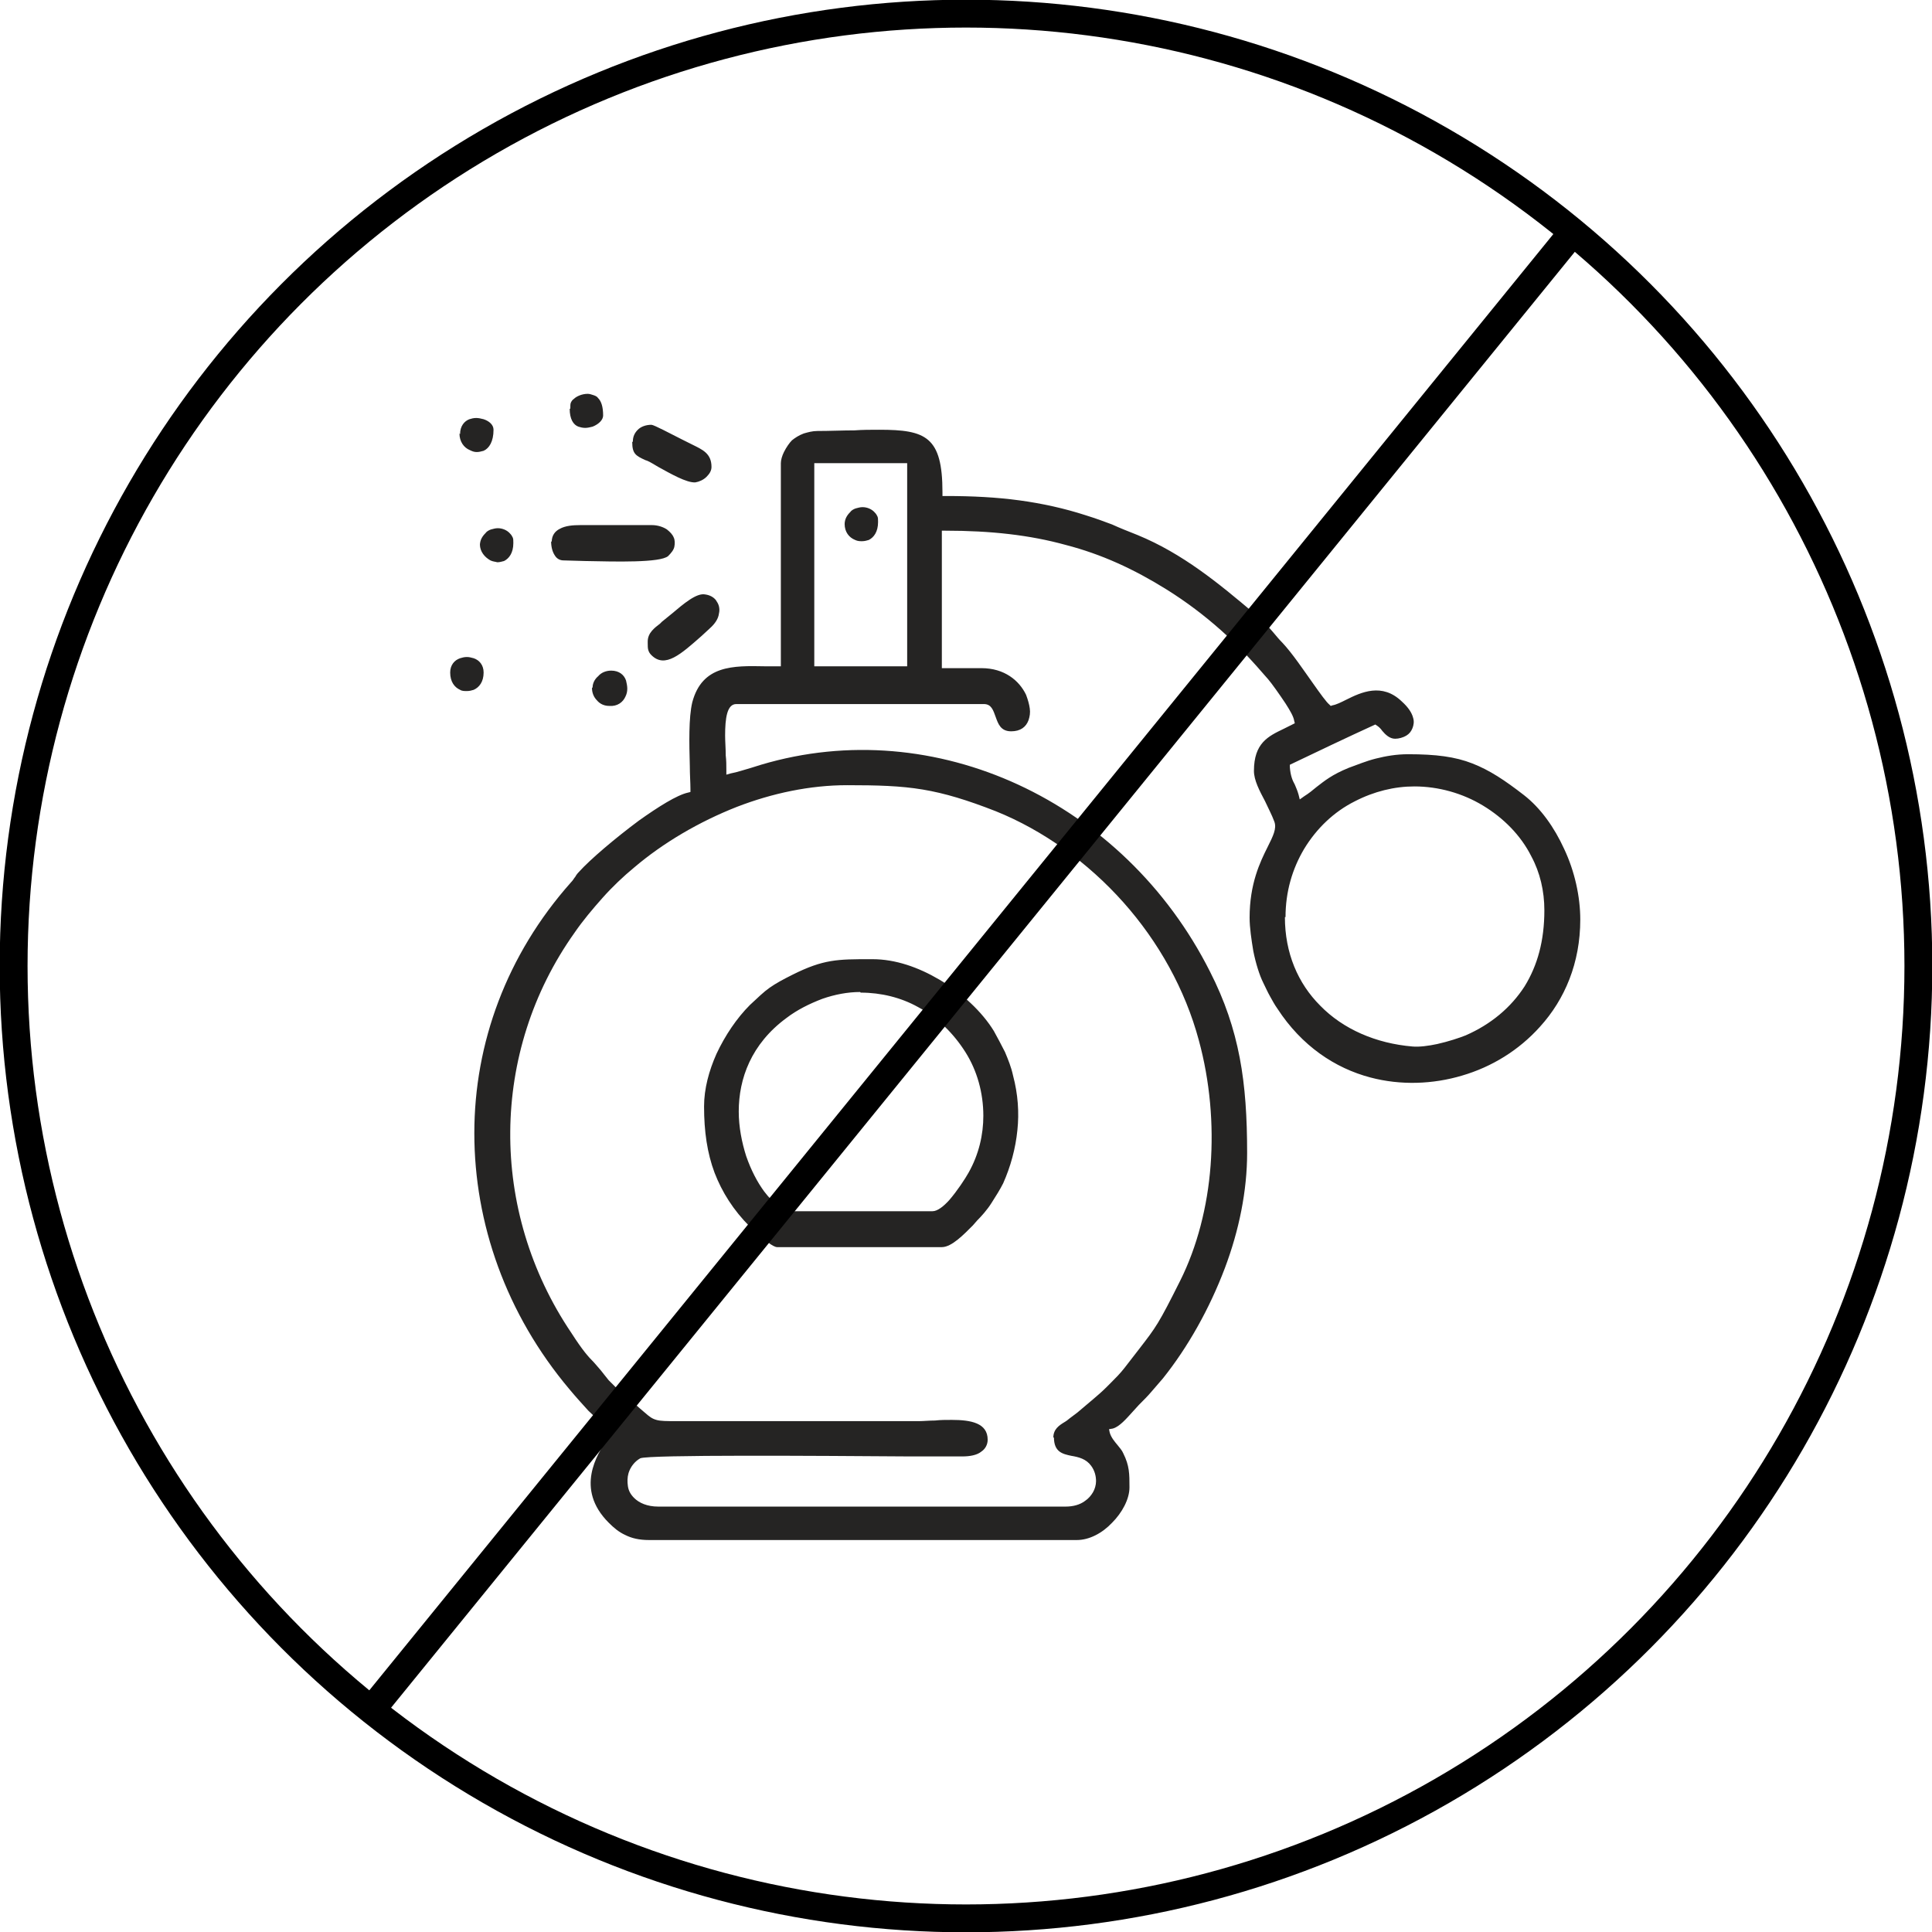 <?xml version="1.0" encoding="UTF-8"?>
<!DOCTYPE svg PUBLIC "-//W3C//DTD SVG 1.1//EN" "http://www.w3.org/Graphics/SVG/1.1/DTD/svg11.dtd">
<!-- Creator: CorelDRAW 2020 (64-Bit) -->
<svg xmlns="http://www.w3.org/2000/svg" xml:space="preserve" width="17.573mm" height="17.573mm" version="1.1" style="shape-rendering:geometricPrecision; text-rendering:geometricPrecision; image-rendering:optimizeQuality; fill-rule:evenodd; clip-rule:evenodd"
viewBox="0 0 31.2 31.2"
 xmlns:xlink="http://www.w3.org/1999/xlink"
 xmlns:xodm="http://www.corel.com/coreldraw/odm/2003">
 <defs>
  <style type="text/css">
   <![CDATA[
    .str0 {stroke:black;stroke-width:0.45;stroke-miterlimit:22.926}
    .str1 {stroke:black;stroke-width:0.45;stroke-miterlimit:2.613}
    .fil1 {fill:none}
    .fil0 {fill:#252423}
   ]]>
  </style>
 </defs>
 <g id="Layer_x0020_1">
  <path class="fil0" d="M17.02 23.21c0,0.24 0.14,0.27 0.28,0.3 0.12,0.02 0.24,0.05 0.32,0.16 0.06,0.08 0.08,0.17 0.08,0.25 0,0.06 -0.02,0.13 -0.05,0.18 -0.03,0.05 -0.07,0.1 -0.13,0.14 -0.08,0.06 -0.19,0.09 -0.31,0.09l-6.58 0c-0.18,0 -0.31,-0.06 -0.39,-0.14 -0.06,-0.06 -0.09,-0.12 -0.1,-0.19 -0.01,-0.07 -0.01,-0.14 0.01,-0.21 0.03,-0.1 0.1,-0.19 0.19,-0.24 0.14,-0.06 2.88,-0.04 4.35,-0.03l0.85 0c0.12,-0 0.24,-0.02 0.31,-0.08 0.06,-0.04 0.1,-0.11 0.1,-0.19 0,-0.27 -0.27,-0.32 -0.58,-0.32 -0.1,0 -0.18,0 -0.27,0.01 -0.09,0 -0.19,0.01 -0.26,0.01l-3.9 0c-0.18,0 -0.27,0 -0.34,-0.02 -0.07,-0.02 -0.11,-0.05 -0.19,-0.12l-0.07 -0.06c-0.06,-0.05 -0.09,-0.08 -0.13,-0.12l-0.06 -0.06c-0.04,-0.04 -0.07,-0.06 -0.1,-0.08 -0.04,-0.03 -0.07,-0.05 -0.12,-0.1 -0.04,-0.04 -0.07,-0.07 -0.1,-0.1l-0.08 -0.1c-0.06,-0.08 -0.11,-0.13 -0.16,-0.19 -0.09,-0.09 -0.18,-0.19 -0.36,-0.47 -0.67,-0.99 -1,-2.13 -0.99,-3.26 0.01,-1.12 0.35,-2.24 1.04,-3.21 0.13,-0.19 0.29,-0.38 0.45,-0.56 0.16,-0.18 0.34,-0.35 0.51,-0.49 0.47,-0.4 1.05,-0.74 1.66,-0.98 0.57,-0.22 1.18,-0.35 1.78,-0.35 0.49,0 0.86,0.01 1.22,0.07 0.36,0.06 0.72,0.17 1.18,0.35 0.77,0.31 1.49,0.83 2.06,1.47 0.57,0.64 1,1.41 1.22,2.23 0.18,0.66 0.24,1.36 0.19,2.02 -0.05,0.67 -0.22,1.32 -0.49,1.86 -0.35,0.7 -0.39,0.75 -0.66,1.1l-0.24 0.31c-0.07,0.09 -0.14,0.16 -0.22,0.24l-0.07 0.07c-0.08,0.08 -0.14,0.13 -0.21,0.19l-0.26 0.22c-0.05,0.04 -0.11,0.08 -0.17,0.13l-0.03 0.02c-0.1,0.06 -0.19,0.12 -0.19,0.26zm3.74 -8.4c0,-0.41 0.11,-0.78 0.3,-1.1 0.2,-0.33 0.48,-0.6 0.82,-0.77 0.31,-0.16 0.64,-0.24 0.96,-0.24 0.39,0 0.78,0.11 1.11,0.31 0.33,0.2 0.61,0.48 0.78,0.82 0.14,0.26 0.21,0.56 0.21,0.87 0,0.49 -0.11,0.89 -0.32,1.23 -0.22,0.34 -0.54,0.61 -0.95,0.79 -0.1,0.04 -0.28,0.1 -0.46,0.14 -0.14,0.03 -0.29,0.05 -0.4,0.04 -0.59,-0.05 -1.12,-0.28 -1.49,-0.66 -0.36,-0.36 -0.57,-0.85 -0.57,-1.43zm-7.55 -7.33l1.44 0 0 3.28 -1.5 0 0 -3.28 0.06 0zm-0.6 -0.05l0 3.33 -0.26 -0c-0.51,-0.01 -1.01,-0.02 -1.17,0.58 -0.06,0.25 -0.05,0.67 -0.04,1.03 0,0.14 0.01,0.27 0.01,0.37l0 0.05 -0.04 0.01c-0.18,0.04 -0.48,0.23 -0.79,0.45 -0.39,0.29 -0.79,0.63 -0.97,0.83 -0.03,0.03 -0.05,0.06 -0.06,0.08 -0.02,0.02 -0.03,0.05 -0.07,0.09 -1.04,1.17 -1.56,2.6 -1.56,4.05 -0,1.45 0.51,2.92 1.54,4.14 0.1,0.12 0.2,0.23 0.3,0.34 0.1,0.1 0.22,0.2 0.35,0.29l0.03 0.02 -0.01 0.04c-0.01,0.03 -0.03,0.07 -0.07,0.12 -0.15,0.23 -0.52,0.79 0.03,1.34 0.08,0.08 0.16,0.15 0.27,0.2 0.1,0.05 0.22,0.08 0.38,0.08l6.91 0c0.2,0 0.41,-0.11 0.57,-0.28 0.16,-0.16 0.28,-0.38 0.28,-0.57l0 -0c0,-0.22 0,-0.35 -0.1,-0.55 -0.02,-0.05 -0.06,-0.09 -0.09,-0.13 -0.05,-0.06 -0.11,-0.13 -0.13,-0.21l-0.01 -0.05 0.06 -0.01c0.11,-0.03 0.22,-0.16 0.32,-0.27l0.1 -0.11c0.08,-0.08 0.15,-0.15 0.2,-0.21 0.06,-0.07 0.12,-0.14 0.19,-0.22 0.4,-0.5 0.75,-1.12 1,-1.78 0.23,-0.61 0.36,-1.25 0.36,-1.86 0,-0.57 -0.03,-1.07 -0.12,-1.54 -0.09,-0.47 -0.24,-0.92 -0.48,-1.39 -0.69,-1.37 -1.8,-2.42 -3.1,-3.02 -1.28,-0.59 -2.74,-0.74 -4.15,-0.32l-0.16 0.05c-0.11,0.03 -0.22,0.07 -0.33,0.09l-0.07 0.02 0 -0.07c0,-0.08 -0,-0.16 -0.01,-0.24 -0,-0.11 -0.01,-0.23 -0.01,-0.32 0,-0.28 0.03,-0.51 0.18,-0.51l4 0c0.12,0 0.15,0.1 0.19,0.21 0.04,0.11 0.08,0.23 0.25,0.23 0.15,0 0.24,-0.07 0.28,-0.18 0.02,-0.06 0.03,-0.12 0.02,-0.19 -0.01,-0.07 -0.03,-0.14 -0.06,-0.22 -0.11,-0.23 -0.35,-0.43 -0.72,-0.43l-0.64 0 0 -2.22 0.06 0c0.73,0 1.36,0.07 1.94,0.23 0.58,0.15 1.1,0.39 1.63,0.72 0.32,0.2 0.61,0.42 0.88,0.66 0.27,0.24 0.51,0.5 0.76,0.79 0.06,0.07 0.18,0.24 0.28,0.39 0.07,0.11 0.13,0.21 0.14,0.28l0.01 0.04 -0.18 0.09c-0.25,0.12 -0.48,0.23 -0.48,0.68 0,0.15 0.09,0.32 0.18,0.49 0.05,0.11 0.11,0.22 0.15,0.33 0.04,0.11 -0.02,0.23 -0.11,0.41 -0.12,0.24 -0.29,0.59 -0.29,1.14 0,0.16 0.03,0.36 0.06,0.54 0.04,0.2 0.1,0.39 0.16,0.51 0.04,0.08 0.07,0.15 0.11,0.22 0.04,0.07 0.07,0.13 0.12,0.2 0.39,0.6 0.93,0.96 1.5,1.11 0.49,0.13 1.01,0.11 1.48,-0.03 0.48,-0.14 0.92,-0.41 1.26,-0.79 0.4,-0.44 0.65,-1.03 0.65,-1.73 0,-0.37 -0.09,-0.78 -0.26,-1.14 -0.16,-0.35 -0.38,-0.66 -0.65,-0.87 -0.31,-0.24 -0.55,-0.4 -0.83,-0.51 -0.28,-0.11 -0.59,-0.15 -1.04,-0.15 -0.19,0 -0.36,0.03 -0.52,0.07 -0.16,0.04 -0.3,0.1 -0.44,0.15 -0.27,0.11 -0.39,0.21 -0.52,0.31 -0.06,0.05 -0.12,0.1 -0.2,0.15l-0.07 0.05 -0.02 -0.08c-0.02,-0.07 -0.04,-0.11 -0.06,-0.16 -0.04,-0.07 -0.07,-0.15 -0.08,-0.28l-0 -0.04c0.46,-0.22 0.92,-0.44 1.38,-0.65l0.03 0.02c0.03,0.02 0.06,0.05 0.08,0.08 0.05,0.06 0.12,0.13 0.21,0.13 0.06,0 0.13,-0.02 0.18,-0.05 0.05,-0.03 0.08,-0.07 0.1,-0.12 0.02,-0.05 0.03,-0.11 0.01,-0.17 -0.02,-0.08 -0.08,-0.17 -0.18,-0.26 -0.32,-0.31 -0.66,-0.15 -0.9,-0.03 -0.08,0.04 -0.16,0.08 -0.22,0.09l-0.03 0.01 -0.02 -0.02c-0.05,-0.04 -0.15,-0.18 -0.27,-0.35 -0.15,-0.21 -0.33,-0.48 -0.49,-0.65 -0.05,-0.05 -0.1,-0.11 -0.15,-0.17 -0.08,-0.09 -0.16,-0.19 -0.27,-0.28l-0.03 -0.02c-0.58,-0.49 -1.16,-0.97 -1.89,-1.27 -0.15,-0.06 -0.28,-0.11 -0.41,-0.17 -0.13,-0.05 -0.27,-0.1 -0.43,-0.15 -0.34,-0.11 -0.7,-0.19 -1.07,-0.24 -0.37,-0.05 -0.76,-0.07 -1.18,-0.07l-0.06 0 0 -0.06c0,-0.9 -0.27,-1.01 -1.02,-1.01 -0.14,0 -0.27,0 -0.4,0.01 -0.19,0 -0.4,0.01 -0.6,0.01 -0.08,0 -0.15,0.02 -0.22,0.04 -0.08,0.03 -0.14,0.07 -0.19,0.11 -0.04,0.04 -0.09,0.11 -0.13,0.19 -0.03,0.06 -0.05,0.13 -0.05,0.18zm1.29 8.6c0.33,0 0.65,0.08 0.92,0.23 0.32,0.17 0.58,0.43 0.77,0.73 0.19,0.3 0.29,0.66 0.29,1.03 0,0.3 -0.07,0.62 -0.24,0.92 -0.05,0.09 -0.18,0.29 -0.31,0.44 -0.09,0.1 -0.19,0.18 -0.27,0.18l-2.26 0c-0.14,0 -0.31,-0.12 -0.46,-0.32 -0.11,-0.15 -0.21,-0.34 -0.29,-0.57 -0.07,-0.22 -0.12,-0.47 -0.12,-0.72 0,-0.53 0.2,-1.09 0.77,-1.51 0.17,-0.13 0.37,-0.23 0.58,-0.31 0.2,-0.07 0.41,-0.11 0.61,-0.11zm-2.53 1.84c0,0.4 0.05,0.75 0.17,1.07 0.12,0.31 0.3,0.6 0.57,0.87 0.05,0.05 0.18,0.17 0.29,0.25 0.06,0.05 0.12,0.08 0.15,0.08l2.66 0c0.16,0 0.36,-0.21 0.5,-0.35l0.07 -0.08c0.07,-0.07 0.16,-0.17 0.23,-0.28 0.07,-0.11 0.14,-0.22 0.19,-0.32 0.12,-0.27 0.2,-0.56 0.23,-0.86 0.03,-0.28 0.01,-0.58 -0.07,-0.88 -0.03,-0.14 -0.08,-0.26 -0.13,-0.38 -0.06,-0.12 -0.12,-0.23 -0.18,-0.34 -0.19,-0.31 -0.51,-0.61 -0.88,-0.83 -0.34,-0.2 -0.71,-0.33 -1.08,-0.33l-0.04 0c-0.52,-0 -0.75,-0 -1.25,0.25 -0.16,0.08 -0.27,0.14 -0.37,0.21 -0.1,0.07 -0.19,0.16 -0.32,0.28 -0.21,0.21 -0.4,0.49 -0.54,0.79 -0.12,0.27 -0.2,0.56 -0.2,0.85zm-2.47 -9.13c0,0.09 0.02,0.17 0.06,0.23 0.03,0.05 0.08,0.08 0.14,0.08l0.35 0.01c0.5,0.01 1.21,0.03 1.34,-0.08 0.05,-0.05 0.09,-0.1 0.1,-0.15 0.01,-0.05 0.01,-0.11 -0.01,-0.15 -0.02,-0.05 -0.06,-0.09 -0.11,-0.13 -0.06,-0.04 -0.15,-0.07 -0.24,-0.07l-1.16 0c-0.12,0 -0.24,0.01 -0.33,0.06 -0.08,0.04 -0.13,0.11 -0.13,0.21zm1.56 1.64c0,0.05 0,0.09 0.01,0.12 0.01,0.03 0.02,0.05 0.05,0.08 0.22,0.22 0.48,-0.02 0.81,-0.31l0.13 -0.12c0.09,-0.08 0.14,-0.16 0.15,-0.24 0.01,-0.04 0.01,-0.08 -0,-0.12 -0.01,-0.04 -0.03,-0.07 -0.05,-0.1 -0.04,-0.05 -0.1,-0.08 -0.17,-0.09 -0.14,-0.03 -0.35,0.15 -0.54,0.31 -0.06,0.05 -0.11,0.09 -0.16,0.13l-0.03 0.03c-0.09,0.07 -0.2,0.15 -0.2,0.29zm-0.25 -3.24c0,0.19 0.06,0.22 0.21,0.29l0.03 0.01c0.05,0.02 0.11,0.06 0.18,0.1 0.2,0.11 0.46,0.26 0.6,0.25 0.06,-0.01 0.13,-0.04 0.18,-0.09 0.05,-0.05 0.08,-0.1 0.08,-0.16 0,-0.22 -0.15,-0.28 -0.31,-0.36l-0.18 -0.09c-0.16,-0.08 -0.44,-0.23 -0.48,-0.23 -0.09,0 -0.17,0.03 -0.22,0.08 -0.05,0.05 -0.08,0.11 -0.08,0.19zm-0.65 3.97c0,0.08 0.03,0.15 0.08,0.2 0.05,0.06 0.12,0.09 0.2,0.09 0.13,0.01 0.22,-0.06 0.26,-0.15 0.02,-0.04 0.03,-0.08 0.03,-0.13 0,-0.04 -0.01,-0.09 -0.02,-0.13 -0.03,-0.09 -0.11,-0.16 -0.24,-0.16 -0.08,0 -0.16,0.03 -0.21,0.09 -0.06,0.05 -0.09,0.12 -0.09,0.18zm-0.36 -4.51c0,0.17 0.06,0.26 0.14,0.29 0.03,0.01 0.07,0.02 0.11,0.02 0.04,-0 0.08,-0.01 0.12,-0.02 0.1,-0.04 0.17,-0.11 0.17,-0.18 0,-0.14 -0.03,-0.23 -0.08,-0.28 -0.02,-0.03 -0.05,-0.04 -0.08,-0.05 -0.03,-0.01 -0.06,-0.02 -0.09,-0.02 -0.09,0 -0.18,0.04 -0.22,0.08 -0.03,0.02 -0.04,0.04 -0.05,0.06 -0.01,0.02 -0.01,0.05 -0.01,0.1zm-1.93 4.26c0,0.15 0.07,0.24 0.16,0.28 0.03,0.02 0.07,0.02 0.11,0.02 0.04,0 0.08,-0.01 0.11,-0.02 0.09,-0.04 0.16,-0.13 0.16,-0.28 0,-0.12 -0.07,-0.2 -0.16,-0.23 -0.04,-0.01 -0.07,-0.02 -0.11,-0.02 -0.04,-0 -0.08,0.01 -0.11,0.02 -0.09,0.03 -0.16,0.11 -0.16,0.23zm0.15 -3.86c0,0.13 0.07,0.23 0.17,0.27 0.04,0.02 0.07,0.03 0.11,0.03 0.04,0 0.07,-0.01 0.11,-0.02 0.09,-0.04 0.16,-0.15 0.16,-0.34 0,-0.08 -0.07,-0.14 -0.16,-0.17 -0.04,-0.01 -0.08,-0.02 -0.12,-0.02 -0.04,-0 -0.08,0.01 -0.11,0.02 -0.08,0.03 -0.15,0.11 -0.15,0.24zm6.22 1.46c0,0.13 0.07,0.22 0.17,0.26 0.04,0.02 0.08,0.02 0.11,0.02 0.04,0 0.08,-0.01 0.11,-0.02 0.08,-0.04 0.15,-0.13 0.15,-0.29 0,-0.04 -0,-0.07 -0.01,-0.09 -0.01,-0.02 -0.02,-0.04 -0.04,-0.06 -0.05,-0.06 -0.13,-0.09 -0.2,-0.09 -0.04,0 -0.07,0.01 -0.11,0.02 -0.03,0.01 -0.07,0.03 -0.09,0.06 -0.05,0.05 -0.09,0.11 -0.09,0.2zm-5.89 0.33c0,0.12 0.08,0.21 0.17,0.26 0.04,0.02 0.08,0.02 0.11,0.03 0.04,0 0.07,-0.01 0.11,-0.02 0.08,-0.04 0.15,-0.13 0.15,-0.29 0,-0.04 -0,-0.07 -0.01,-0.09 -0.01,-0.02 -0.02,-0.04 -0.04,-0.06 -0.05,-0.06 -0.13,-0.09 -0.2,-0.09 -0.04,0 -0.07,0.01 -0.11,0.02 -0.03,0.01 -0.07,0.03 -0.09,0.06 -0.05,0.05 -0.09,0.11 -0.09,0.2z"/>
  <circle class="fil1 str0" cx="15.6" cy="15.6" r="15.38"/>
  <line class="fil1 str1" x1="5.91" y1="27.72" x2="25.31" y2= "3.86" />
 </g>
</svg>
